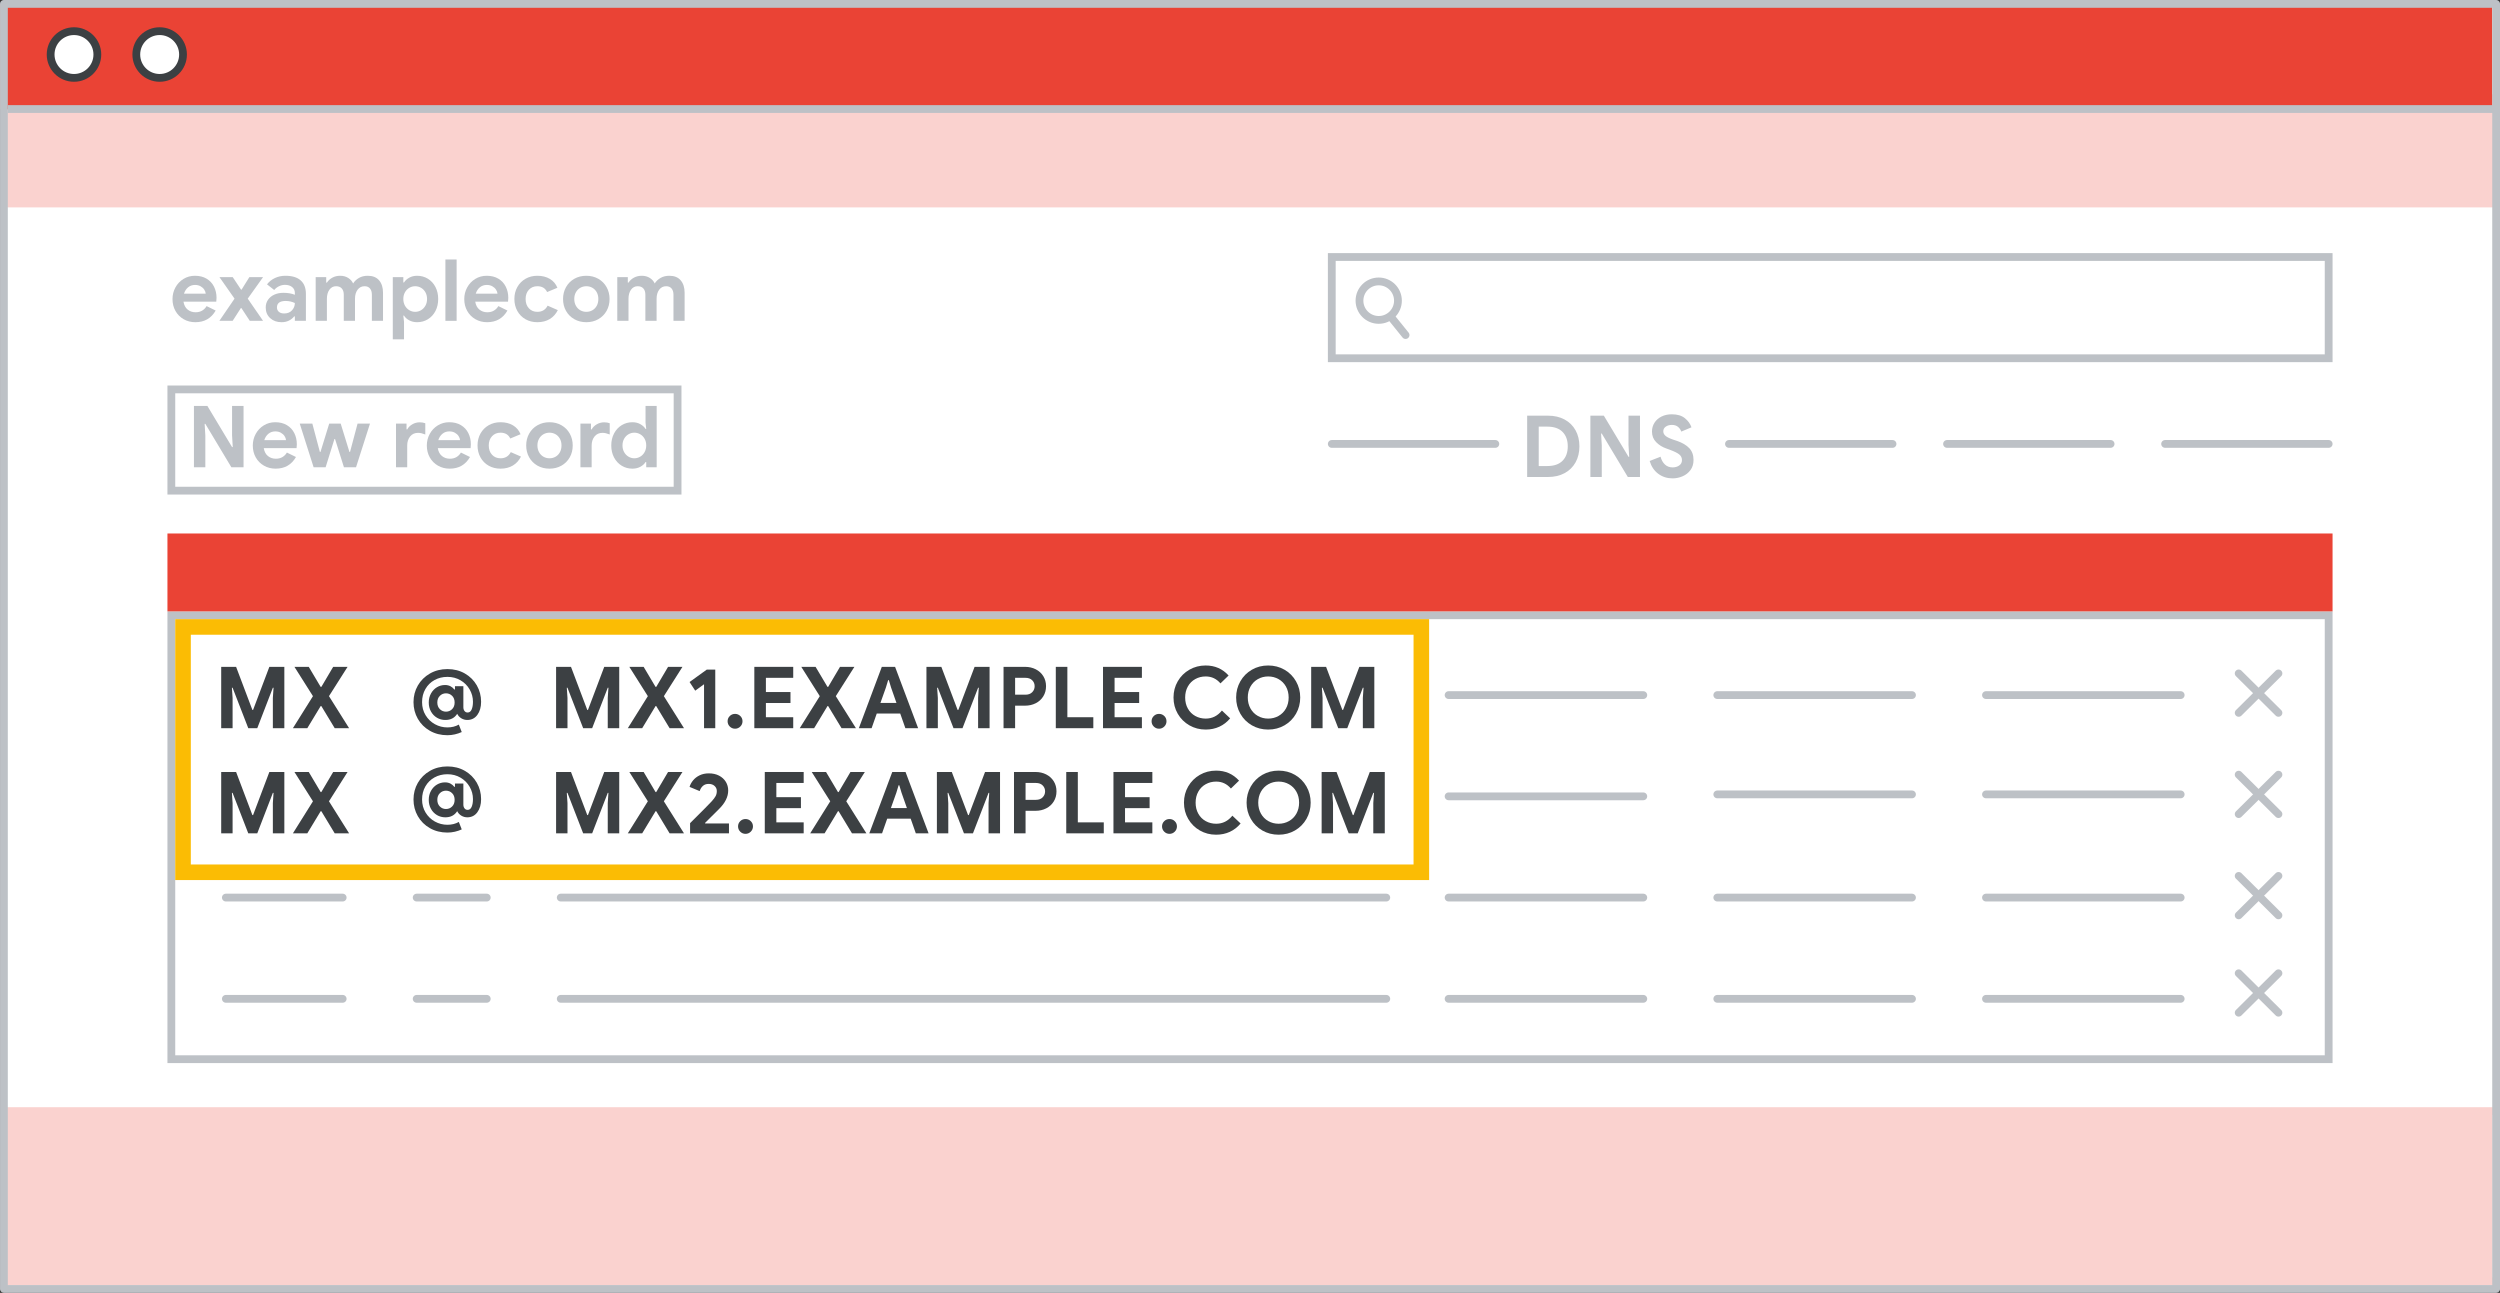 <?xml version="1.0" encoding="UTF-8"?>
<svg width="321px" height="166px" viewBox="0 0 321 166" version="1.1" xmlns="http://www.w3.org/2000/svg" xmlns:xlink="http://www.w3.org/1999/xlink">
    <rect x="0" y="0" width="321" height="166" fill="#333333" stroke="none"/>
    <title>generic-dns</title>
    <g id="generic-dns" stroke="none" stroke-width="1" fill="none" fill-rule="evenodd">
        <rect id="background" fill="#FFFFFF" x="0.503" y="0.5" width="320.791" height="165"></rect>
        <polygon id="Fill-1" fill="#FAD2CF" points="1.04 164.506 320.04 164.506 320.04 142.664 1.04 142.664"></polygon>
        <polygon id="Stroke-2" stroke="#FAD2CF" stroke-linecap="round" stroke-linejoin="round" points="1.04 164.506 321.04 164.506 321.04 142.664 1.04 142.664"></polygon>
        <polygon id="Fill-4" fill="#FAD2CF" points="1.04 26.126 320.04 26.126 320.04 12.605 1.04 12.605"></polygon>
        <polygon id="Stroke-5" stroke="#FAD2CF" stroke-linecap="round" stroke-linejoin="round" points="1.04 26.126 320.04 26.126 320.04 12.605 1.04 12.605"></polygon>
        <polygon id="Fill-7" fill="#EA4335" points="0 14.028 320 14.028 320 0.506 0 0.506"></polygon>
        <g id="Group-18" transform="translate(1, 4.5)">
            <line x1="320" y1="9.5" x2="0" y2="9.5" id="Stroke-8" stroke="#BDC1C6" stroke-linejoin="round"></line>
            <path d="M8.5,5.5 C10.157,5.5 11.5,4.157 11.5,2.5 C11.5,0.844 10.157,-0.5 8.5,-0.5 C6.843,-0.5 5.5,0.844 5.5,2.5 C5.5,4.157 6.843,5.5 8.5,5.5" id="Fill-10" fill="#FFFFFF"></path>
            <path d="M8.5,5.5 C10.157,5.5 11.5,4.157 11.5,2.5 C11.5,0.844 10.157,-0.5 8.5,-0.5 C6.843,-0.5 5.5,0.844 5.5,2.5 C5.5,4.157 6.843,5.5 8.5,5.5 Z" id="Stroke-12" stroke="#3C4043" stroke-linecap="round" stroke-linejoin="round"></path>
            <path d="M19.5,5.5 C21.157,5.5 22.5,4.157 22.5,2.5 C22.5,0.844 21.157,-0.5 19.5,-0.5 C17.843,-0.5 16.5,0.844 16.5,2.5 C16.5,4.157 17.843,5.5 19.5,5.5" id="Fill-14" fill="#FFFFFF"></path>
            <path d="M19.5,5.5 C21.157,5.5 22.5,4.157 22.5,2.5 C22.5,0.844 21.157,-0.5 19.5,-0.5 C17.843,-0.5 16.5,0.844 16.5,2.5 C16.5,4.157 17.843,5.5 19.5,5.5 Z" id="Stroke-16" stroke="#3C4043" stroke-linecap="round" stroke-linejoin="round"></path>
        </g>
        <polygon id="Stroke-19" stroke="#BDC1C6" points="22 136 299 136 299 79 22 79"></polygon>
        <polygon id="Fill-21" fill="#EA4335" points="22 78 299 78 299 69 22 69"></polygon>
        <polygon id="Stroke-22" stroke="#EA4335" points="22 78 299 78 299 69 22 69"></polygon>
        <polygon id="Stroke-23" stroke="#BDC1C6" points="171 46 299 46 299 33 171 33"></polygon>
        <g id="Group-4" transform="translate(186, 86)" stroke="#BDC1C6" stroke-linecap="round">
            <line x1="0" y1="3.25" x2="25" y2="3.25" id="Stroke-50"></line>
            <line x1="34.5" y1="3.25" x2="59.5" y2="3.25" id="Stroke-56"></line>
            <line x1="69" y1="3.25" x2="94" y2="3.25" id="Stroke-62"></line>
            <g id="Icons/close" transform="translate(101.214, 0.214)">
                <g id="Group" transform="translate(0, -0)">
                    <line x1="0.232" y1="0.253" x2="5.339" y2="5.318" id="Line-8"></line>
                    <line x1="0.232" y1="0.253" x2="5.339" y2="5.318" id="Line-8" transform="translate(2.786, 2.786) scale(-1, 1) translate(-2.786, -2.786) "></line>
                </g>
            </g>
        </g>
        <g id="Group-3" transform="translate(186, 99)" stroke="#BDC1C6" stroke-linecap="round">
            <line x1="0" y1="3.25" x2="25" y2="3.25" id="Stroke-51"></line>
            <line x1="34.5" y1="3" x2="59.5" y2="3" id="Stroke-57"></line>
            <line x1="69" y1="3" x2="94" y2="3" id="Stroke-63"></line>
            <g id="Icons/close-Copy" transform="translate(101.214, 0.214)">
                <g id="Group" transform="translate(0, -0)">
                    <line x1="0.232" y1="0.253" x2="5.339" y2="5.318" id="Line-8"></line>
                    <line x1="0.232" y1="0.253" x2="5.339" y2="5.318" id="Line-8" transform="translate(2.786, 2.786) scale(-1, 1) translate(-2.786, -2.786) "></line>
                </g>
            </g>
        </g>
        <line x1="29" y1="115.25" x2="44" y2="115.25" id="Stroke-28" stroke="#BDC1C6" stroke-linecap="round"></line>
        <line x1="53.5" y1="115.25" x2="62.5" y2="115.25" id="Stroke-34" stroke="#BDC1C6" stroke-linecap="round"></line>
        <line x1="72" y1="115.25" x2="178" y2="115.25" id="Stroke-40" stroke="#BDC1C6" stroke-linecap="round"></line>
        <g id="Group-2" transform="translate(186, 112)" stroke="#BDC1C6" stroke-linecap="round">
            <line x1="0" y1="3.25" x2="25" y2="3.25" id="Stroke-53"></line>
            <line x1="34.5" y1="3.25" x2="59.5" y2="3.25" id="Stroke-59"></line>
            <line x1="69" y1="3.25" x2="94" y2="3.25" id="Stroke-65"></line>
            <g id="Icons/close-Copy-3" transform="translate(101.214, 0.214)">
                <g id="Group" transform="translate(0, -0)">
                    <line x1="0.232" y1="0.253" x2="5.339" y2="5.318" id="Line-8"></line>
                    <line x1="0.232" y1="0.253" x2="5.339" y2="5.318" id="Line-8" transform="translate(2.786, 2.786) scale(-1, 1) translate(-2.786, -2.786) "></line>
                </g>
            </g>
        </g>
        <line x1="29" y1="128.25" x2="44" y2="128.25" id="Stroke-30" stroke="#BDC1C6" stroke-linecap="round"></line>
        <line x1="53.5" y1="128.25" x2="62.5" y2="128.25" id="Stroke-36" stroke="#BDC1C6" stroke-linecap="round"></line>
        <line x1="72" y1="128.25" x2="178" y2="128.25" id="Stroke-42" stroke="#BDC1C6" stroke-linecap="round"></line>
        <g id="Group" transform="translate(186, 124)" stroke="#BDC1C6" stroke-linecap="round">
            <line x1="0" y1="4.25" x2="25" y2="4.25" id="Stroke-55"></line>
            <line x1="34.5" y1="4.25" x2="59.5" y2="4.25" id="Stroke-61"></line>
            <line x1="69" y1="4.25" x2="94" y2="4.25" id="Stroke-67"></line>
            <g id="Icons/close-Copy-5" transform="translate(101.214, 0.714)">
                <g id="Group" transform="translate(0, -0)">
                    <line x1="0.232" y1="0.253" x2="5.339" y2="5.318" id="Line-8"></line>
                    <line x1="0.232" y1="0.253" x2="5.339" y2="5.318" id="Line-8" transform="translate(2.786, 2.786) scale(-1, 1) translate(-2.786, -2.786) "></line>
                </g>
            </g>
        </g>
        <line x1="278" y1="57" x2="299" y2="57" id="Stroke-43" stroke="#BDC1C6" stroke-linecap="round"></line>
        <line x1="250" y1="57" x2="271" y2="57" id="Stroke-44" stroke="#BDC1C6" stroke-linecap="round"></line>
        <line x1="222" y1="57" x2="243" y2="57" id="Stroke-45" stroke="#BDC1C6" stroke-linecap="round"></line>
        <line x1="171" y1="57" x2="192" y2="57" id="Stroke-46" stroke="#BDC1C6" stroke-linecap="round"></line>
        <polygon id="Stroke-48" stroke="#BDC1C6" points="22 63 87 63 87 50 22 50"></polygon>
        <rect id="border" stroke="#BDC1C6" stroke-linejoin="round" x="0.503" y="0.5" width="320" height="165"></rect>
        <g id="Icons/search" transform="translate(174.057, 35.635)" stroke="#BDC1C6">
            <circle id="Oval" cx="2.97" cy="2.97" r="2.47"></circle>
            <line x1="4.667" y1="5.216" x2="6.418" y2="7.387" id="Line-17" stroke-linecap="round" stroke-linejoin="round"></line>
        </g>
        <rect id="Rectangle" stroke="#FBBC04" stroke-width="2" x="23.5" y="80.5" width="159" height="31.5"></rect>
        <g id="MX2.EXAMPLE.COM-Copy" transform="translate(71.402, 98.948)" fill="#3C4043" fill-rule="nonzero">
            <polygon id="Path" points="0 0.176 1.914 0.176 4.004 5.709 4.092 5.709 6.182 0.176 8.107 0.176 8.107 8.052 6.633 8.052 6.633 4.169 6.721 2.86 6.633 2.86 4.631 8.052 3.476 8.052 1.463 2.86 1.375 2.86 1.463 4.169 1.463 8.052 0 8.052"></polygon>
            <polygon id="Path" points="11.781 3.938 9.405 0.176 11.242 0.176 12.771 2.75 12.859 2.75 14.377 0.176 16.225 0.176 13.838 3.938 16.423 8.052 14.575 8.052 12.859 5.214 12.771 5.214 11.055 8.052 9.207 8.052"></polygon>
            <path d="M17.204,6.743 C18.729,5.232 19.642,4.312 19.943,3.982 C20.207,3.696 20.389,3.458 20.488,3.267 C20.587,3.076 20.636,2.86 20.636,2.618 C20.636,2.361 20.541,2.145 20.35,1.969 C20.159,1.793 19.906,1.705 19.591,1.705 C19.283,1.705 19.034,1.793 18.843,1.969 C18.652,2.145 18.517,2.365 18.436,2.629 L17.138,2.09 C17.219,1.804 17.367,1.527 17.584,1.26 C17.8,0.992 18.08,0.774 18.425,0.605 C18.77,0.436 19.166,0.352 19.613,0.352 C20.112,0.352 20.548,0.449 20.922,0.643 C21.296,0.838 21.586,1.102 21.791,1.435 C21.996,1.769 22.099,2.141 22.099,2.552 C22.099,3.366 21.703,4.162 20.911,4.939 C20.588,5.254 19.991,5.848 19.118,6.721 L19.151,6.787 L22.198,6.787 L22.198,8.052 L17.204,8.052 L17.204,6.743 Z" id="Path"></path>
            <path d="M24.321,8.118 C24.057,8.118 23.831,8.024 23.645,7.838 C23.457,7.651 23.364,7.425 23.364,7.161 C23.364,6.897 23.457,6.673 23.645,6.49 C23.831,6.307 24.057,6.215 24.321,6.215 C24.585,6.215 24.811,6.307 24.997,6.49 C25.184,6.673 25.278,6.897 25.278,7.161 C25.278,7.425 25.184,7.651 24.997,7.838 C24.811,8.024 24.585,8.118 24.321,8.118 Z" id="Path"></path>
            <polygon id="Path" points="26.796 0.176 31.79 0.176 31.79 1.584 28.281 1.584 28.281 3.41 31.438 3.41 31.438 4.818 28.281 4.818 28.281 6.644 31.79 6.644 31.79 8.052 26.796 8.052"></polygon>
            <polygon id="Path" points="35.2 3.938 32.824 0.176 34.661 0.176 36.19 2.75 36.278 2.75 37.796 0.176 39.644 0.176 37.257 3.938 39.842 8.052 37.994 8.052 36.278 5.214 36.19 5.214 34.474 8.052 32.626 8.052"></polygon>
            <path d="M43.164,0.176 L44.869,0.176 L47.828,8.052 L46.189,8.052 L45.529,6.171 L42.515,6.171 L41.855,8.052 L40.216,8.052 L43.164,0.176 Z M45.045,4.807 L44.352,2.827 L44.066,1.881 L43.978,1.881 L43.692,2.827 L42.988,4.807 L45.045,4.807 Z" id="Shape"></path>
            <polygon id="Path" points="48.895 0.176 50.809 0.176 52.899 5.709 52.987 5.709 55.077 0.176 57.002 0.176 57.002 8.052 55.528 8.052 55.528 4.169 55.616 2.86 55.528 2.86 53.526 8.052 52.371 8.052 50.358 2.86 50.27 2.86 50.358 4.169 50.358 8.052 48.895 8.052"></polygon>
            <path d="M58.795,0.176 L61.567,0.176 C62.066,0.176 62.52,0.281 62.931,0.489 C63.342,0.699 63.664,0.992 63.899,1.369 C64.134,1.747 64.251,2.178 64.251,2.662 C64.251,3.146 64.134,3.579 63.899,3.96 C63.664,4.341 63.342,4.636 62.931,4.846 C62.52,5.054 62.066,5.159 61.567,5.159 L60.28,5.159 L60.28,8.052 L58.795,8.052 L58.795,0.176 Z M61.611,3.751 C61.978,3.751 62.266,3.645 62.474,3.432 C62.684,3.219 62.788,2.963 62.788,2.662 C62.788,2.361 62.684,2.107 62.474,1.897 C62.266,1.688 61.978,1.584 61.611,1.584 L60.28,1.584 L60.28,3.751 L61.611,3.751 Z" id="Shape"></path>
            <polygon id="Path" points="65.505 0.176 66.99 0.176 66.99 6.644 70.323 6.644 70.323 8.052 65.505 8.052"></polygon>
            <polygon id="Path" points="71.566 0.176 76.56 0.176 76.56 1.584 73.051 1.584 73.051 3.41 76.208 3.41 76.208 4.818 73.051 4.818 73.051 6.644 76.56 6.644 76.56 8.052 71.566 8.052"></polygon>
            <path d="M78.76,8.118 C78.496,8.118 78.27,8.024 78.084,7.838 C77.897,7.651 77.803,7.425 77.803,7.161 C77.803,6.897 77.897,6.673 78.084,6.49 C78.27,6.307 78.496,6.215 78.76,6.215 C79.024,6.215 79.249,6.307 79.436,6.49 C79.624,6.673 79.717,6.897 79.717,7.161 C79.717,7.425 79.624,7.651 79.436,7.838 C79.249,8.024 79.024,8.118 78.76,8.118 Z" id="Path"></path>
            <path d="M84.744,8.228 C83.981,8.228 83.285,8.046 82.654,7.684 C82.023,7.321 81.526,6.825 81.163,6.199 C80.8,5.572 80.619,4.877 80.619,4.114 C80.619,3.351 80.8,2.656 81.163,2.03 C81.526,1.403 82.023,0.907 82.654,0.544 C83.285,0.181 83.981,0 84.744,0 C85.932,0 86.915,0.429 87.692,1.287 L86.647,2.299 C86.141,1.705 85.51,1.408 84.755,1.408 C84.264,1.408 83.816,1.52 83.413,1.744 C83.01,1.967 82.692,2.284 82.462,2.695 C82.231,3.106 82.115,3.579 82.115,4.114 C82.115,4.649 82.231,5.122 82.462,5.533 C82.692,5.944 83.01,6.261 83.413,6.484 C83.816,6.708 84.264,6.82 84.755,6.82 C85.584,6.82 86.277,6.475 86.834,5.786 L87.89,6.787 C87.501,7.256 87.041,7.614 86.51,7.859 C85.978,8.105 85.389,8.228 84.744,8.228 Z" id="Path"></path>
            <path d="M92.774,8.228 C92.004,8.228 91.305,8.046 90.678,7.684 C90.052,7.321 89.558,6.824 89.199,6.193 C88.84,5.562 88.66,4.869 88.66,4.114 C88.66,3.359 88.84,2.666 89.199,2.035 C89.558,1.404 90.052,0.907 90.678,0.544 C91.305,0.181 92.004,0 92.774,0 C93.544,0 94.243,0.181 94.87,0.544 C95.496,0.907 95.99,1.404 96.349,2.035 C96.708,2.666 96.888,3.359 96.888,4.114 C96.888,4.869 96.708,5.562 96.349,6.193 C95.99,6.824 95.496,7.321 94.87,7.684 C94.243,8.046 93.544,8.228 92.774,8.228 Z M92.774,6.82 C93.258,6.82 93.702,6.706 94.105,6.479 C94.508,6.252 94.826,5.933 95.056,5.522 C95.287,5.111 95.403,4.642 95.403,4.114 C95.403,3.586 95.287,3.117 95.056,2.706 C94.826,2.295 94.508,1.976 94.105,1.749 C93.702,1.522 93.258,1.408 92.774,1.408 C92.29,1.408 91.848,1.522 91.448,1.749 C91.049,1.976 90.734,2.295 90.502,2.706 C90.272,3.117 90.156,3.586 90.156,4.114 C90.156,4.642 90.272,5.111 90.502,5.522 C90.734,5.933 91.049,6.252 91.448,6.479 C91.848,6.706 92.29,6.82 92.774,6.82 Z" id="Shape"></path>
            <polygon id="Path" points="98.296 0.176 100.21 0.176 102.3 5.709 102.388 5.709 104.478 0.176 106.403 0.176 106.403 8.052 104.929 8.052 104.929 4.169 105.017 2.86 104.929 2.86 102.927 8.052 101.772 8.052 99.759 2.86 99.671 2.86 99.759 4.169 99.759 8.052 98.296 8.052"></polygon>
        </g>
        <g id="@-copy-3" transform="translate(53.094, 98.41)" fill="#3C4043" fill-rule="nonzero">
            <path d="M4.356,8.492 C3.52,8.492 2.77,8.303 2.107,7.926 C1.443,7.548 0.926,7.035 0.555,6.386 C0.185,5.737 0,5.023 0,4.246 C0,3.469 0.185,2.757 0.555,2.112 C0.926,1.467 1.443,0.953 2.107,0.572 C2.77,0.191 3.52,0 4.356,0 C5.192,0 5.938,0.189 6.595,0.567 C7.251,0.944 7.762,1.454 8.129,2.095 C8.496,2.737 8.679,3.439 8.679,4.202 C8.679,4.884 8.52,5.443 8.2,5.88 C7.881,6.316 7.451,6.534 6.908,6.534 C6.629,6.534 6.373,6.463 6.138,6.319 C5.903,6.176 5.727,5.984 5.61,5.742 C5.28,6.27 4.774,6.534 4.092,6.534 C3.696,6.534 3.337,6.439 3.014,6.248 C2.691,6.057 2.435,5.792 2.244,5.45 C2.053,5.109 1.958,4.723 1.958,4.29 C1.958,3.865 2.053,3.48 2.244,3.135 C2.435,2.79 2.689,2.523 3.009,2.332 C3.328,2.141 3.674,2.046 4.048,2.046 C4.312,2.046 4.545,2.099 4.747,2.205 C4.948,2.312 5.111,2.449 5.236,2.618 L5.324,2.618 L5.324,2.2 L6.402,2.2 L6.402,4.906 C6.402,5.097 6.452,5.256 6.551,5.385 C6.649,5.513 6.783,5.577 6.952,5.577 C7.179,5.577 7.35,5.449 7.463,5.192 C7.577,4.935 7.634,4.602 7.634,4.191 C7.634,3.634 7.493,3.109 7.21,2.618 C6.928,2.127 6.538,1.734 6.039,1.441 C5.54,1.148 4.979,1.001 4.356,1.001 C3.747,1.001 3.196,1.137 2.7,1.408 C2.205,1.679 1.815,2.062 1.529,2.558 C1.243,3.053 1.1,3.615 1.1,4.246 C1.1,4.869 1.25,5.428 1.551,5.923 C1.852,6.418 2.251,6.803 2.75,7.079 C3.249,7.354 3.784,7.491 4.356,7.491 C4.906,7.491 5.394,7.37 5.819,7.128 L6.193,8.085 C5.922,8.21 5.628,8.309 5.313,8.382 C4.998,8.455 4.679,8.492 4.356,8.492 Z M4.169,5.467 C4.477,5.467 4.739,5.361 4.955,5.148 C5.172,4.935 5.28,4.649 5.28,4.29 C5.28,3.931 5.172,3.645 4.955,3.432 C4.739,3.219 4.477,3.113 4.169,3.113 C3.861,3.113 3.599,3.221 3.382,3.438 C3.166,3.654 3.058,3.938 3.058,4.29 C3.058,4.642 3.166,4.926 3.382,5.143 C3.599,5.359 3.861,5.467 4.169,5.467 Z" id="Shape"></path>
        </g>
        <g id="MX-Copy-3" transform="translate(28.402, 99.124)" fill="#3C4043" fill-rule="nonzero">
            <polygon id="Path" points="0 0 1.914 0 4.004 5.533 4.092 5.533 6.182 0 8.107 0 8.107 7.876 6.633 7.876 6.633 3.993 6.721 2.684 6.633 2.684 4.631 7.876 3.476 7.876 1.463 2.684 1.375 2.684 1.463 3.993 1.463 7.876 0 7.876"></polygon>
            <polygon id="Path" points="11.781 3.762 9.405 0 11.242 0 12.771 2.574 12.859 2.574 14.377 0 16.225 0 13.838 3.762 16.423 7.876 14.575 7.876 12.859 5.038 12.771 5.038 11.055 7.876 9.207 7.876"></polygon>
        </g>
        <g id="MX1.EXAMPLE.COM-Copy" transform="translate(71.402, 85.448)" fill="#3C4043" fill-rule="nonzero">
            <polygon id="Path" points="0 0.176 1.914 0.176 4.004 5.709 4.092 5.709 6.182 0.176 8.107 0.176 8.107 8.052 6.633 8.052 6.633 4.169 6.721 2.86 6.633 2.86 4.631 8.052 3.476 8.052 1.463 2.86 1.375 2.86 1.463 4.169 1.463 8.052 0 8.052"></polygon>
            <polygon id="Path" points="11.781 3.938 9.405 0.176 11.242 0.176 12.771 2.75 12.859 2.75 14.377 0.176 16.225 0.176 13.838 3.938 16.423 8.052 14.575 8.052 12.859 5.214 12.771 5.214 11.055 8.052 9.207 8.052"></polygon>
            <polygon id="Path" points="18.997 2.409 17.864 3.234 17.138 2.123 19.349 0.528 20.438 0.528 20.438 8.052 18.997 8.052"></polygon>
            <path d="M22.979,8.118 C22.715,8.118 22.489,8.024 22.302,7.838 C22.116,7.651 22.022,7.425 22.022,7.161 C22.022,6.897 22.116,6.673 22.302,6.49 C22.489,6.307 22.715,6.215 22.979,6.215 C23.243,6.215 23.468,6.307 23.655,6.49 C23.843,6.673 23.936,6.897 23.936,7.161 C23.936,7.425 23.843,7.651 23.655,7.838 C23.468,8.024 23.243,8.118 22.979,8.118 Z" id="Path"></path>
            <polygon id="Path" points="25.454 0.176 30.448 0.176 30.448 1.584 26.939 1.584 26.939 3.41 30.096 3.41 30.096 4.818 26.939 4.818 26.939 6.644 30.448 6.644 30.448 8.052 25.454 8.052"></polygon>
            <polygon id="Path" points="33.858 3.938 31.482 0.176 33.319 0.176 34.848 2.75 34.936 2.75 36.454 0.176 38.302 0.176 35.915 3.938 38.5 8.052 36.652 8.052 34.936 5.214 34.848 5.214 33.132 8.052 31.284 8.052"></polygon>
            <path d="M41.822,0.176 L43.527,0.176 L46.486,8.052 L44.847,8.052 L44.187,6.171 L41.173,6.171 L40.513,8.052 L38.874,8.052 L41.822,0.176 Z M43.703,4.807 L43.01,2.827 L42.724,1.881 L42.636,1.881 L42.35,2.827 L41.646,4.807 L43.703,4.807 Z" id="Shape"></path>
            <polygon id="Path" points="47.553 0.176 49.467 0.176 51.557 5.709 51.645 5.709 53.735 0.176 55.66 0.176 55.66 8.052 54.186 8.052 54.186 4.169 54.274 2.86 54.186 2.86 52.184 8.052 51.029 8.052 49.016 2.86 48.928 2.86 49.016 4.169 49.016 8.052 47.553 8.052"></polygon>
            <path d="M57.453,0.176 L60.225,0.176 C60.724,0.176 61.178,0.281 61.589,0.489 C62,0.699 62.322,0.992 62.557,1.369 C62.792,1.747 62.909,2.178 62.909,2.662 C62.909,3.146 62.792,3.579 62.557,3.96 C62.322,4.341 62,4.636 61.589,4.846 C61.178,5.054 60.724,5.159 60.225,5.159 L58.938,5.159 L58.938,8.052 L57.453,8.052 L57.453,0.176 Z M60.269,3.751 C60.636,3.751 60.923,3.645 61.133,3.432 C61.342,3.219 61.446,2.963 61.446,2.662 C61.446,2.361 61.342,2.107 61.133,1.897 C60.923,1.688 60.636,1.584 60.269,1.584 L58.938,1.584 L58.938,3.751 L60.269,3.751 Z" id="Shape"></path>
            <polygon id="Path" points="64.163 0.176 65.648 0.176 65.648 6.644 68.981 6.644 68.981 8.052 64.163 8.052"></polygon>
            <polygon id="Path" points="70.224 0.176 75.218 0.176 75.218 1.584 71.709 1.584 71.709 3.41 74.866 3.41 74.866 4.818 71.709 4.818 71.709 6.644 75.218 6.644 75.218 8.052 70.224 8.052"></polygon>
            <path d="M77.418,8.118 C77.154,8.118 76.928,8.024 76.742,7.838 C76.555,7.651 76.461,7.425 76.461,7.161 C76.461,6.897 76.555,6.673 76.742,6.49 C76.928,6.307 77.154,6.215 77.418,6.215 C77.682,6.215 77.907,6.307 78.094,6.49 C78.281,6.673 78.375,6.897 78.375,7.161 C78.375,7.425 78.281,7.651 78.094,7.838 C77.907,8.024 77.682,8.118 77.418,8.118 Z" id="Path"></path>
            <path d="M83.402,8.228 C82.639,8.228 81.943,8.046 81.312,7.684 C80.681,7.321 80.184,6.825 79.822,6.199 C79.459,5.572 79.277,4.877 79.277,4.114 C79.277,3.351 79.459,2.656 79.822,2.03 C80.184,1.403 80.681,0.907 81.312,0.544 C81.943,0.181 82.639,0 83.402,0 C84.59,0 85.573,0.429 86.35,1.287 L85.305,2.299 C84.799,1.705 84.168,1.408 83.413,1.408 C82.922,1.408 82.474,1.52 82.071,1.744 C81.668,1.967 81.35,2.284 81.12,2.695 C80.888,3.106 80.773,3.579 80.773,4.114 C80.773,4.649 80.888,5.122 81.12,5.533 C81.35,5.944 81.668,6.261 82.071,6.484 C82.474,6.708 82.922,6.82 83.413,6.82 C84.242,6.82 84.935,6.475 85.492,5.786 L86.548,6.787 C86.159,7.256 85.699,7.614 85.168,7.859 C84.636,8.105 84.047,8.228 83.402,8.228 Z" id="Path"></path>
            <path d="M91.432,8.228 C90.662,8.228 89.963,8.046 89.337,7.684 C88.71,7.321 88.216,6.824 87.857,6.193 C87.498,5.562 87.318,4.869 87.318,4.114 C87.318,3.359 87.498,2.666 87.857,2.035 C88.216,1.404 88.71,0.907 89.337,0.544 C89.963,0.181 90.662,0 91.432,0 C92.202,0 92.9,0.181 93.528,0.544 C94.154,0.907 94.648,1.404 95.007,2.035 C95.366,2.666 95.546,3.359 95.546,4.114 C95.546,4.869 95.366,5.562 95.007,6.193 C94.648,6.824 94.154,7.321 93.528,7.684 C92.9,8.046 92.202,8.228 91.432,8.228 Z M91.432,6.82 C91.916,6.82 92.36,6.706 92.763,6.479 C93.166,6.252 93.484,5.933 93.715,5.522 C93.945,5.111 94.061,4.642 94.061,4.114 C94.061,3.586 93.945,3.117 93.715,2.706 C93.484,2.295 93.166,1.976 92.763,1.749 C92.36,1.522 91.916,1.408 91.432,1.408 C90.948,1.408 90.506,1.522 90.106,1.749 C89.707,1.976 89.391,2.295 89.16,2.706 C88.93,3.117 88.814,3.586 88.814,4.114 C88.814,4.642 88.93,5.111 89.16,5.522 C89.391,5.933 89.707,6.252 90.106,6.479 C90.506,6.706 90.948,6.82 91.432,6.82 Z" id="Shape"></path>
            <polygon id="Path" points="96.954 0.176 98.868 0.176 100.958 5.709 101.046 5.709 103.136 0.176 105.061 0.176 105.061 8.052 103.587 8.052 103.587 4.169 103.675 2.86 103.587 2.86 101.585 8.052 100.43 8.052 98.417 2.86 98.329 2.86 98.417 4.169 98.417 8.052 96.954 8.052"></polygon>
        </g>
        <g id="@-copy-2" transform="translate(53.094, 85.91)" fill="#3C4043" fill-rule="nonzero">
            <path d="M4.356,8.492 C3.52,8.492 2.77,8.303 2.107,7.926 C1.443,7.548 0.926,7.035 0.555,6.386 C0.185,5.737 0,5.023 0,4.246 C0,3.469 0.185,2.757 0.555,2.112 C0.926,1.467 1.443,0.953 2.107,0.572 C2.77,0.191 3.52,0 4.356,0 C5.192,0 5.938,0.189 6.595,0.567 C7.251,0.944 7.762,1.454 8.129,2.095 C8.496,2.737 8.679,3.439 8.679,4.202 C8.679,4.884 8.52,5.443 8.2,5.88 C7.881,6.316 7.451,6.534 6.908,6.534 C6.629,6.534 6.373,6.463 6.138,6.319 C5.903,6.176 5.727,5.984 5.61,5.742 C5.28,6.27 4.774,6.534 4.092,6.534 C3.696,6.534 3.337,6.439 3.014,6.248 C2.691,6.057 2.435,5.792 2.244,5.45 C2.053,5.109 1.958,4.723 1.958,4.29 C1.958,3.865 2.053,3.48 2.244,3.135 C2.435,2.79 2.689,2.523 3.009,2.332 C3.328,2.141 3.674,2.046 4.048,2.046 C4.312,2.046 4.545,2.099 4.747,2.205 C4.948,2.312 5.111,2.449 5.236,2.618 L5.324,2.618 L5.324,2.2 L6.402,2.2 L6.402,4.906 C6.402,5.097 6.452,5.256 6.551,5.385 C6.649,5.513 6.783,5.577 6.952,5.577 C7.179,5.577 7.35,5.449 7.463,5.192 C7.577,4.935 7.634,4.602 7.634,4.191 C7.634,3.634 7.493,3.109 7.21,2.618 C6.928,2.127 6.538,1.734 6.039,1.441 C5.54,1.148 4.979,1.001 4.356,1.001 C3.747,1.001 3.196,1.137 2.7,1.408 C2.205,1.679 1.815,2.062 1.529,2.558 C1.243,3.053 1.1,3.615 1.1,4.246 C1.1,4.869 1.25,5.428 1.551,5.923 C1.852,6.418 2.251,6.803 2.75,7.079 C3.249,7.354 3.784,7.491 4.356,7.491 C4.906,7.491 5.394,7.37 5.819,7.128 L6.193,8.085 C5.922,8.21 5.628,8.309 5.313,8.382 C4.998,8.455 4.679,8.492 4.356,8.492 Z M4.169,5.467 C4.477,5.467 4.739,5.361 4.955,5.148 C5.172,4.935 5.28,4.649 5.28,4.29 C5.28,3.931 5.172,3.645 4.955,3.432 C4.739,3.219 4.477,3.113 4.169,3.113 C3.861,3.113 3.599,3.221 3.382,3.438 C3.166,3.654 3.058,3.938 3.058,4.29 C3.058,4.642 3.166,4.926 3.382,5.143 C3.599,5.359 3.861,5.467 4.169,5.467 Z" id="Shape"></path>
        </g>
        <g id="MX-Copy-2" transform="translate(28.402, 85.624)" fill="#3C4043" fill-rule="nonzero">
            <polygon id="Path" points="0 0 1.914 0 4.004 5.533 4.092 5.533 6.182 0 8.107 0 8.107 7.876 6.633 7.876 6.633 3.993 6.721 2.684 6.633 2.684 4.631 7.876 3.476 7.876 1.463 2.684 1.375 2.684 1.463 3.993 1.463 7.876 0 7.876"></polygon>
            <polygon id="Path" points="11.781 3.762 9.405 0 11.242 0 12.771 2.574 12.859 2.574 14.377 0 16.225 0 13.838 3.762 16.423 7.876 14.575 7.876 12.859 5.038 12.771 5.038 11.055 7.876 9.207 7.876"></polygon>
        </g>
        <g id="New-record-Copy" transform="translate(24.902, 52.124)" fill="#BDC1C6" fill-rule="nonzero">
            <polygon id="Path" points="0 0 1.727 0 4.895 5.28 4.983 5.28 4.895 3.762 4.895 0 6.369 0 6.369 7.876 4.807 7.876 1.463 2.299 1.375 2.299 1.463 3.817 1.463 7.876 0 7.876"></polygon>
            <path d="M10.494,8.052 C9.937,8.052 9.434,7.924 8.987,7.667 C8.54,7.41 8.19,7.056 7.936,6.606 C7.684,6.154 7.557,5.647 7.557,5.082 C7.557,4.547 7.682,4.05 7.931,3.591 C8.18,3.133 8.525,2.768 8.965,2.497 C9.405,2.226 9.896,2.09 10.439,2.09 C11.018,2.09 11.517,2.215 11.935,2.464 C12.353,2.713 12.67,3.054 12.886,3.487 C13.103,3.92 13.211,4.4 13.211,4.928 C13.211,5.097 13.2,5.258 13.178,5.412 L8.965,5.412 C9.038,5.859 9.216,6.199 9.498,6.429 C9.781,6.66 10.12,6.776 10.516,6.776 C10.846,6.776 11.13,6.705 11.368,6.561 C11.607,6.418 11.796,6.226 11.935,5.984 L13.101,6.556 C12.529,7.553 11.66,8.052 10.494,8.052 Z M11.825,4.389 C11.81,4.213 11.746,4.039 11.633,3.866 C11.519,3.694 11.361,3.551 11.159,3.438 C10.958,3.324 10.721,3.267 10.45,3.267 C10.105,3.267 9.81,3.368 9.565,3.57 C9.319,3.771 9.141,4.044 9.031,4.389 L11.825,4.389 Z" id="Shape"></path>
            <polygon id="Path" points="13.585 2.266 15.202 2.266 16.17 5.907 16.247 5.907 17.369 2.266 18.843 2.266 19.965 5.907 20.042 5.907 21.01 2.266 22.605 2.266 20.812 7.876 19.261 7.876 18.117 4.246 18.04 4.246 16.907 7.876 15.367 7.876"></polygon>
            <path d="M25.944,2.266 L27.297,2.266 L27.297,3.014 L27.384,3.014 C27.524,2.75 27.74,2.532 28.034,2.36 C28.327,2.187 28.649,2.101 29.002,2.101 C29.258,2.101 29.493,2.141 29.706,2.222 L29.706,3.663 C29.508,3.59 29.341,3.537 29.205,3.503 C29.069,3.47 28.924,3.454 28.77,3.454 C28.345,3.454 28.008,3.608 27.759,3.916 C27.509,4.224 27.384,4.613 27.384,5.082 L27.384,7.876 L25.944,7.876 L25.944,2.266 Z" id="Path"></path>
            <path d="M32.839,8.052 C32.282,8.052 31.78,7.924 31.332,7.667 C30.885,7.41 30.535,7.056 30.282,6.606 C30.029,6.154 29.902,5.647 29.902,5.082 C29.902,4.547 30.027,4.05 30.276,3.591 C30.526,3.133 30.87,2.768 31.31,2.497 C31.75,2.226 32.242,2.09 32.784,2.09 C33.364,2.09 33.862,2.215 34.28,2.464 C34.698,2.713 35.016,3.054 35.232,3.487 C35.448,3.92 35.556,4.4 35.556,4.928 C35.556,5.097 35.545,5.258 35.523,5.412 L31.31,5.412 C31.384,5.859 31.562,6.199 31.844,6.429 C32.126,6.66 32.465,6.776 32.861,6.776 C33.191,6.776 33.476,6.705 33.714,6.561 C33.952,6.418 34.141,6.226 34.28,5.984 L35.446,6.556 C34.874,7.553 34.005,8.052 32.839,8.052 Z M34.17,4.389 C34.156,4.213 34.092,4.039 33.978,3.866 C33.864,3.694 33.707,3.551 33.505,3.438 C33.303,3.324 33.067,3.267 32.795,3.267 C32.451,3.267 32.156,3.368 31.91,3.57 C31.664,3.771 31.486,4.044 31.376,4.389 L34.17,4.389 Z" id="Shape"></path>
            <path d="M39.362,8.052 C38.798,8.052 38.292,7.926 37.844,7.673 C37.397,7.42 37.047,7.066 36.794,6.611 C36.541,6.156 36.414,5.643 36.414,5.071 C36.414,4.499 36.541,3.987 36.794,3.537 C37.047,3.086 37.397,2.732 37.844,2.475 C38.292,2.218 38.798,2.09 39.362,2.09 C39.986,2.09 40.521,2.224 40.968,2.491 C41.416,2.759 41.738,3.139 41.936,3.63 L40.616,4.18 C40.382,3.681 39.964,3.432 39.362,3.432 C38.922,3.432 38.561,3.582 38.279,3.883 C37.997,4.184 37.855,4.58 37.855,5.071 C37.855,5.57 37.997,5.969 38.279,6.27 C38.561,6.571 38.922,6.721 39.362,6.721 C39.971,6.721 40.411,6.457 40.682,5.929 L41.991,6.501 C41.749,6.992 41.405,7.374 40.957,7.645 C40.51,7.916 39.978,8.052 39.362,8.052 Z" id="Path"></path>
            <path d="M45.654,8.052 C45.075,8.052 44.558,7.922 44.103,7.662 C43.649,7.401 43.295,7.045 43.042,6.595 C42.789,6.144 42.662,5.636 42.662,5.071 C42.662,4.514 42.789,4.008 43.042,3.553 C43.295,3.098 43.649,2.741 44.103,2.481 C44.558,2.22 45.075,2.09 45.654,2.09 C46.226,2.09 46.74,2.22 47.194,2.481 C47.649,2.741 48.003,3.098 48.256,3.553 C48.509,4.008 48.635,4.514 48.635,5.071 C48.635,5.636 48.509,6.144 48.256,6.595 C48.003,7.045 47.649,7.401 47.194,7.662 C46.74,7.922 46.226,8.052 45.654,8.052 Z M45.654,6.721 C45.933,6.721 46.19,6.655 46.424,6.523 C46.659,6.391 46.846,6.2 46.985,5.951 C47.125,5.702 47.194,5.408 47.194,5.071 C47.194,4.741 47.125,4.451 46.985,4.202 C46.846,3.953 46.659,3.762 46.424,3.63 C46.19,3.498 45.933,3.432 45.654,3.432 C45.376,3.432 45.119,3.498 44.884,3.63 C44.65,3.762 44.461,3.953 44.318,4.202 C44.175,4.451 44.103,4.741 44.103,5.071 C44.103,5.401 44.175,5.692 44.318,5.946 C44.461,6.199 44.65,6.391 44.884,6.523 C45.119,6.655 45.376,6.721 45.654,6.721 Z" id="Shape"></path>
            <path d="M49.625,2.266 L50.978,2.266 L50.978,3.014 L51.066,3.014 C51.206,2.75 51.422,2.532 51.715,2.36 C52.009,2.187 52.331,2.101 52.683,2.101 C52.94,2.101 53.175,2.141 53.387,2.222 L53.387,3.663 C53.189,3.59 53.023,3.537 52.887,3.503 C52.751,3.47 52.606,3.454 52.452,3.454 C52.027,3.454 51.69,3.608 51.44,3.916 C51.191,4.224 51.066,4.613 51.066,5.082 L51.066,7.876 L49.625,7.876 L49.625,2.266 Z" id="Path"></path>
            <path d="M56.302,8.052 C55.796,8.052 55.336,7.926 54.922,7.673 C54.508,7.42 54.181,7.067 53.943,6.617 C53.705,6.165 53.585,5.65 53.585,5.071 C53.585,4.499 53.705,3.986 53.943,3.531 C54.181,3.076 54.508,2.723 54.922,2.47 C55.336,2.216 55.796,2.09 56.302,2.09 C56.684,2.09 57.021,2.172 57.314,2.337 C57.608,2.502 57.831,2.706 57.985,2.948 L58.073,2.948 L57.985,2.156 L57.985,0 L59.415,0 L59.415,7.876 L58.073,7.876 L58.073,7.205 L57.985,7.205 C57.839,7.447 57.617,7.649 57.32,7.81 C57.023,7.971 56.684,8.052 56.302,8.052 Z M56.544,6.721 C56.816,6.721 57.069,6.651 57.303,6.512 C57.538,6.373 57.725,6.178 57.864,5.929 C58.004,5.68 58.073,5.394 58.073,5.071 C58.073,4.748 58.004,4.462 57.864,4.213 C57.725,3.964 57.538,3.771 57.303,3.635 C57.069,3.5 56.816,3.432 56.544,3.432 C56.28,3.432 56.031,3.5 55.796,3.635 C55.562,3.771 55.375,3.964 55.235,4.213 C55.096,4.462 55.026,4.748 55.026,5.071 C55.026,5.394 55.096,5.68 55.235,5.929 C55.375,6.178 55.562,6.373 55.796,6.512 C56.031,6.651 56.28,6.721 56.544,6.721 Z" id="Shape"></path>
        </g>
        <g id="DNS-Copy" transform="translate(196.087, 53.195)" fill="#BDC1C6" fill-rule="nonzero">
            <path d="M0,0.176 L2.662,0.176 C3.483,0.176 4.198,0.341 4.807,0.671 C5.416,1.001 5.885,1.463 6.215,2.057 C6.545,2.651 6.71,3.337 6.71,4.114 C6.71,4.891 6.545,5.577 6.215,6.171 C5.885,6.765 5.416,7.227 4.807,7.557 C4.198,7.887 3.483,8.052 2.662,8.052 L0,8.052 L0,0.176 Z M2.596,6.644 C3.447,6.644 4.096,6.418 4.543,5.968 C4.99,5.516 5.214,4.899 5.214,4.114 C5.214,3.329 4.99,2.712 4.543,2.26 C4.096,1.81 3.447,1.584 2.596,1.584 L1.485,1.584 L1.485,6.644 L2.596,6.644 Z" id="Shape"></path>
            <polygon id="Path" points="8.118 0.176 9.845 0.176 13.013 5.456 13.101 5.456 13.013 3.938 13.013 0.176 14.487 0.176 14.487 8.052 12.925 8.052 9.581 2.475 9.493 2.475 9.581 3.993 9.581 8.052 8.118 8.052"></polygon>
            <path d="M18.667,8.228 C17.978,8.228 17.369,8.034 16.841,7.645 C16.313,7.256 15.943,6.706 15.73,5.995 L17.127,5.445 C17.237,5.863 17.424,6.197 17.688,6.446 C17.952,6.695 18.282,6.82 18.678,6.82 C19.008,6.82 19.29,6.737 19.525,6.572 C19.76,6.407 19.877,6.178 19.877,5.885 C19.877,5.592 19.765,5.351 19.541,5.165 C19.318,4.978 18.92,4.778 18.348,4.565 L17.864,4.389 C17.358,4.213 16.925,3.943 16.566,3.58 C16.207,3.217 16.027,2.761 16.027,2.211 C16.027,1.8 16.133,1.426 16.346,1.089 C16.559,0.752 16.859,0.486 17.248,0.291 C17.637,0.097 18.077,0 18.568,0 C19.279,0 19.84,0.167 20.251,0.5 C20.662,0.834 20.944,1.225 21.098,1.672 L19.789,2.222 C19.708,1.98 19.567,1.776 19.366,1.611 C19.164,1.446 18.905,1.364 18.59,1.364 C18.267,1.364 18.002,1.439 17.793,1.589 C17.584,1.74 17.479,1.936 17.479,2.178 C17.479,2.413 17.578,2.612 17.776,2.777 C17.974,2.942 18.3,3.102 18.755,3.256 L19.25,3.421 C19.932,3.656 20.454,3.966 20.817,4.351 C21.18,4.736 21.362,5.24 21.362,5.863 C21.362,6.376 21.23,6.811 20.966,7.167 C20.702,7.522 20.363,7.788 19.948,7.964 C19.534,8.14 19.107,8.228 18.667,8.228 Z" id="Path"></path>
        </g>
        <g id="examplecom" transform="translate(22.149, 33.319)" fill="#BDC1C6" fill-rule="nonzero">
            <path d="M2.937,8.052 C2.38,8.052 1.877,7.924 1.43,7.667 C0.983,7.41 0.632,7.056 0.38,6.606 C0.127,6.154 0,5.647 0,5.082 C0,4.547 0.125,4.05 0.374,3.591 C0.623,3.133 0.968,2.768 1.408,2.497 C1.848,2.226 2.339,2.09 2.882,2.09 C3.461,2.09 3.96,2.215 4.378,2.464 C4.796,2.713 5.113,3.054 5.33,3.487 C5.546,3.92 5.654,4.4 5.654,4.928 C5.654,5.097 5.643,5.258 5.621,5.412 L1.408,5.412 C1.481,5.859 1.659,6.199 1.942,6.429 C2.224,6.66 2.563,6.776 2.959,6.776 C3.289,6.776 3.573,6.705 3.812,6.561 C4.05,6.418 4.239,6.226 4.378,5.984 L5.544,6.556 C4.972,7.553 4.103,8.052 2.937,8.052 Z M4.268,4.389 C4.253,4.213 4.189,4.039 4.075,3.866 C3.962,3.694 3.804,3.551 3.603,3.438 C3.401,3.324 3.164,3.267 2.893,3.267 C2.548,3.267 2.253,3.368 2.007,3.57 C1.762,3.771 1.584,4.044 1.474,4.389 L4.268,4.389 Z" id="Shape"></path>
            <polygon id="Path" points="7.965 5.027 6.029 2.266 7.734 2.266 8.801 3.872 8.867 3.872 9.868 2.266 11.628 2.266 9.659 5.027 11.628 7.876 9.923 7.876 8.845 6.237 8.779 6.237 7.723 7.876 6.018 7.876"></polygon>
            <path d="M14.005,8.052 C13.411,8.052 12.924,7.878 12.542,7.529 C12.161,7.181 11.97,6.725 11.97,6.16 C11.97,5.786 12.069,5.456 12.267,5.17 C12.465,4.884 12.737,4.664 13.081,4.51 C13.426,4.356 13.807,4.279 14.225,4.279 C14.805,4.279 15.3,4.363 15.71,4.532 L15.71,4.29 C15.71,3.982 15.595,3.733 15.364,3.542 C15.133,3.351 14.823,3.256 14.434,3.256 C14.17,3.256 13.915,3.317 13.67,3.438 C13.424,3.558 13.221,3.718 13.059,3.916 L12.135,3.19 C12.407,2.838 12.748,2.567 13.158,2.376 C13.569,2.185 14.016,2.09 14.5,2.09 C15.358,2.09 16.011,2.288 16.458,2.684 C16.906,3.08 17.129,3.659 17.129,4.422 L17.129,7.876 L15.71,7.876 L15.71,7.304 L15.622,7.304 C15.454,7.524 15.232,7.704 14.957,7.843 C14.682,7.982 14.365,8.052 14.005,8.052 Z M14.346,6.93 C14.764,6.93 15.096,6.796 15.342,6.529 C15.587,6.261 15.71,5.947 15.71,5.588 C15.336,5.412 14.944,5.324 14.533,5.324 C13.785,5.324 13.411,5.603 13.411,6.16 C13.411,6.387 13.492,6.572 13.653,6.715 C13.815,6.859 14.046,6.93 14.346,6.93 Z" id="Shape"></path>
            <path d="M18.384,2.266 L19.737,2.266 L19.737,2.97 L19.825,2.97 C20.001,2.699 20.238,2.484 20.535,2.326 C20.832,2.169 21.164,2.09 21.53,2.09 C21.926,2.09 22.271,2.183 22.564,2.37 C22.858,2.558 23.067,2.794 23.191,3.08 C23.375,2.787 23.626,2.548 23.945,2.365 C24.264,2.182 24.64,2.09 25.072,2.09 C25.71,2.09 26.196,2.286 26.53,2.679 C26.863,3.071 27.03,3.601 27.03,4.268 L27.03,7.876 L25.6,7.876 L25.6,4.532 C25.6,4.18 25.518,3.909 25.353,3.718 C25.188,3.527 24.959,3.432 24.665,3.432 C24.291,3.432 23.992,3.58 23.769,3.877 C23.545,4.175 23.433,4.565 23.433,5.049 L23.433,7.876 L21.992,7.876 L21.992,4.532 C21.992,4.18 21.906,3.909 21.734,3.718 C21.561,3.527 21.318,3.432 21.002,3.432 C20.65,3.432 20.366,3.58 20.15,3.877 C19.933,4.175 19.825,4.565 19.825,5.049 L19.825,7.876 L18.384,7.876 L18.384,2.266 Z" id="Path"></path>
            <path d="M28.285,2.266 L29.638,2.266 L29.638,2.948 L29.726,2.948 C29.88,2.706 30.104,2.502 30.397,2.337 C30.691,2.172 31.028,2.09 31.409,2.09 C31.915,2.09 32.376,2.216 32.79,2.47 C33.204,2.723 33.529,3.076 33.763,3.531 C33.998,3.986 34.115,4.499 34.115,5.071 C34.115,5.65 33.998,6.165 33.763,6.617 C33.529,7.067 33.204,7.42 32.79,7.673 C32.376,7.926 31.915,8.052 31.409,8.052 C31.028,8.052 30.689,7.971 30.392,7.81 C30.095,7.649 29.873,7.447 29.726,7.205 L29.638,7.205 L29.726,7.997 L29.726,10.252 L28.285,10.252 L28.285,2.266 Z M31.156,6.721 C31.428,6.721 31.681,6.651 31.915,6.512 C32.15,6.373 32.337,6.178 32.476,5.929 C32.616,5.68 32.685,5.394 32.685,5.071 C32.685,4.748 32.616,4.462 32.476,4.213 C32.337,3.964 32.15,3.771 31.915,3.635 C31.681,3.5 31.428,3.432 31.156,3.432 C30.892,3.432 30.643,3.5 30.408,3.635 C30.174,3.771 29.987,3.964 29.847,4.213 C29.708,4.462 29.638,4.748 29.638,5.071 C29.638,5.394 29.708,5.68 29.847,5.929 C29.987,6.178 30.174,6.373 30.408,6.512 C30.643,6.651 30.892,6.721 31.156,6.721 Z" id="Shape"></path>
            <polygon id="Path" points="35.041 0 36.481 0 36.481 7.876 35.041 7.876"></polygon>
            <path d="M40.399,8.052 C39.841,8.052 39.339,7.924 38.892,7.667 C38.444,7.41 38.094,7.056 37.841,6.606 C37.588,6.154 37.462,5.647 37.462,5.082 C37.462,4.547 37.586,4.05 37.836,3.591 C38.085,3.133 38.43,2.768 38.87,2.497 C39.31,2.226 39.801,2.09 40.344,2.09 C40.923,2.09 41.422,2.215 41.84,2.464 C42.258,2.713 42.575,3.054 42.791,3.487 C43.007,3.92 43.116,4.4 43.116,4.928 C43.116,5.097 43.105,5.258 43.083,5.412 L38.87,5.412 C38.943,5.859 39.121,6.199 39.403,6.429 C39.685,6.66 40.025,6.776 40.421,6.776 C40.751,6.776 41.035,6.705 41.273,6.561 C41.511,6.418 41.7,6.226 41.84,5.984 L43.006,6.556 C42.434,7.553 41.565,8.052 40.399,8.052 Z M41.73,4.389 C41.715,4.213 41.651,4.039 41.537,3.866 C41.423,3.694 41.266,3.551 41.064,3.438 C40.862,3.324 40.626,3.267 40.355,3.267 C40.01,3.267 39.715,3.368 39.469,3.57 C39.223,3.771 39.046,4.044 38.936,4.389 L41.73,4.389 Z" id="Shape"></path>
            <path d="M46.846,8.052 C46.281,8.052 45.775,7.926 45.328,7.673 C44.88,7.42 44.53,7.066 44.277,6.611 C44.024,6.156 43.898,5.643 43.898,5.071 C43.898,4.499 44.024,3.987 44.277,3.537 C44.53,3.086 44.88,2.732 45.328,2.475 C45.775,2.218 46.281,2.09 46.846,2.09 C47.469,2.09 48.004,2.224 48.452,2.491 C48.899,2.759 49.222,3.139 49.42,3.63 L48.1,4.18 C47.865,3.681 47.447,3.432 46.846,3.432 C46.406,3.432 46.045,3.582 45.762,3.883 C45.48,4.184 45.339,4.58 45.339,5.071 C45.339,5.57 45.48,5.969 45.762,6.27 C46.045,6.571 46.406,6.721 46.846,6.721 C47.454,6.721 47.894,6.457 48.166,5.929 L49.475,6.501 C49.233,6.992 48.888,7.374 48.441,7.645 C47.993,7.916 47.462,8.052 46.846,8.052 Z" id="Path"></path>
            <path d="M53.138,8.052 C52.558,8.052 52.041,7.922 51.587,7.662 C51.132,7.401 50.778,7.045 50.525,6.595 C50.272,6.144 50.146,5.636 50.146,5.071 C50.146,4.514 50.272,4.008 50.525,3.553 C50.778,3.098 51.132,2.741 51.587,2.481 C52.041,2.22 52.558,2.09 53.138,2.09 C53.71,2.09 54.223,2.22 54.678,2.481 C55.132,2.741 55.486,3.098 55.739,3.553 C55.992,4.008 56.119,4.514 56.119,5.071 C56.119,5.636 55.992,6.144 55.739,6.595 C55.486,7.045 55.132,7.401 54.678,7.662 C54.223,7.922 53.71,8.052 53.138,8.052 Z M53.138,6.721 C53.416,6.721 53.673,6.655 53.908,6.523 C54.142,6.391 54.329,6.2 54.469,5.951 C54.608,5.702 54.678,5.408 54.678,5.071 C54.678,4.741 54.608,4.451 54.469,4.202 C54.329,3.953 54.142,3.762 53.908,3.63 C53.673,3.498 53.416,3.432 53.138,3.432 C52.859,3.432 52.602,3.498 52.368,3.63 C52.133,3.762 51.944,3.953 51.801,4.202 C51.658,4.451 51.587,4.741 51.587,5.071 C51.587,5.401 51.658,5.692 51.801,5.946 C51.944,6.199 52.133,6.391 52.368,6.523 C52.602,6.655 52.859,6.721 53.138,6.721 Z" id="Shape"></path>
            <path d="M57.109,2.266 L58.462,2.266 L58.462,2.97 L58.55,2.97 C58.726,2.699 58.962,2.484 59.259,2.326 C59.556,2.169 59.888,2.09 60.255,2.09 C60.651,2.09 60.995,2.183 61.289,2.37 C61.582,2.558 61.791,2.794 61.916,3.08 C62.099,2.787 62.35,2.548 62.669,2.365 C62.988,2.182 63.364,2.09 63.797,2.09 C64.435,2.09 64.921,2.286 65.254,2.679 C65.588,3.071 65.755,3.601 65.755,4.268 L65.755,7.876 L64.325,7.876 L64.325,4.532 C64.325,4.18 64.242,3.909 64.077,3.718 C63.912,3.527 63.683,3.432 63.39,3.432 C63.016,3.432 62.717,3.58 62.493,3.877 C62.27,4.175 62.158,4.565 62.158,5.049 L62.158,7.876 L60.717,7.876 L60.717,4.532 C60.717,4.18 60.631,3.909 60.458,3.718 C60.286,3.527 60.042,3.432 59.727,3.432 C59.375,3.432 59.091,3.58 58.874,3.877 C58.658,4.175 58.55,4.565 58.55,5.049 L58.55,7.876 L57.109,7.876 L57.109,2.266 Z" id="Path"></path>
        </g>
    </g>
</svg>